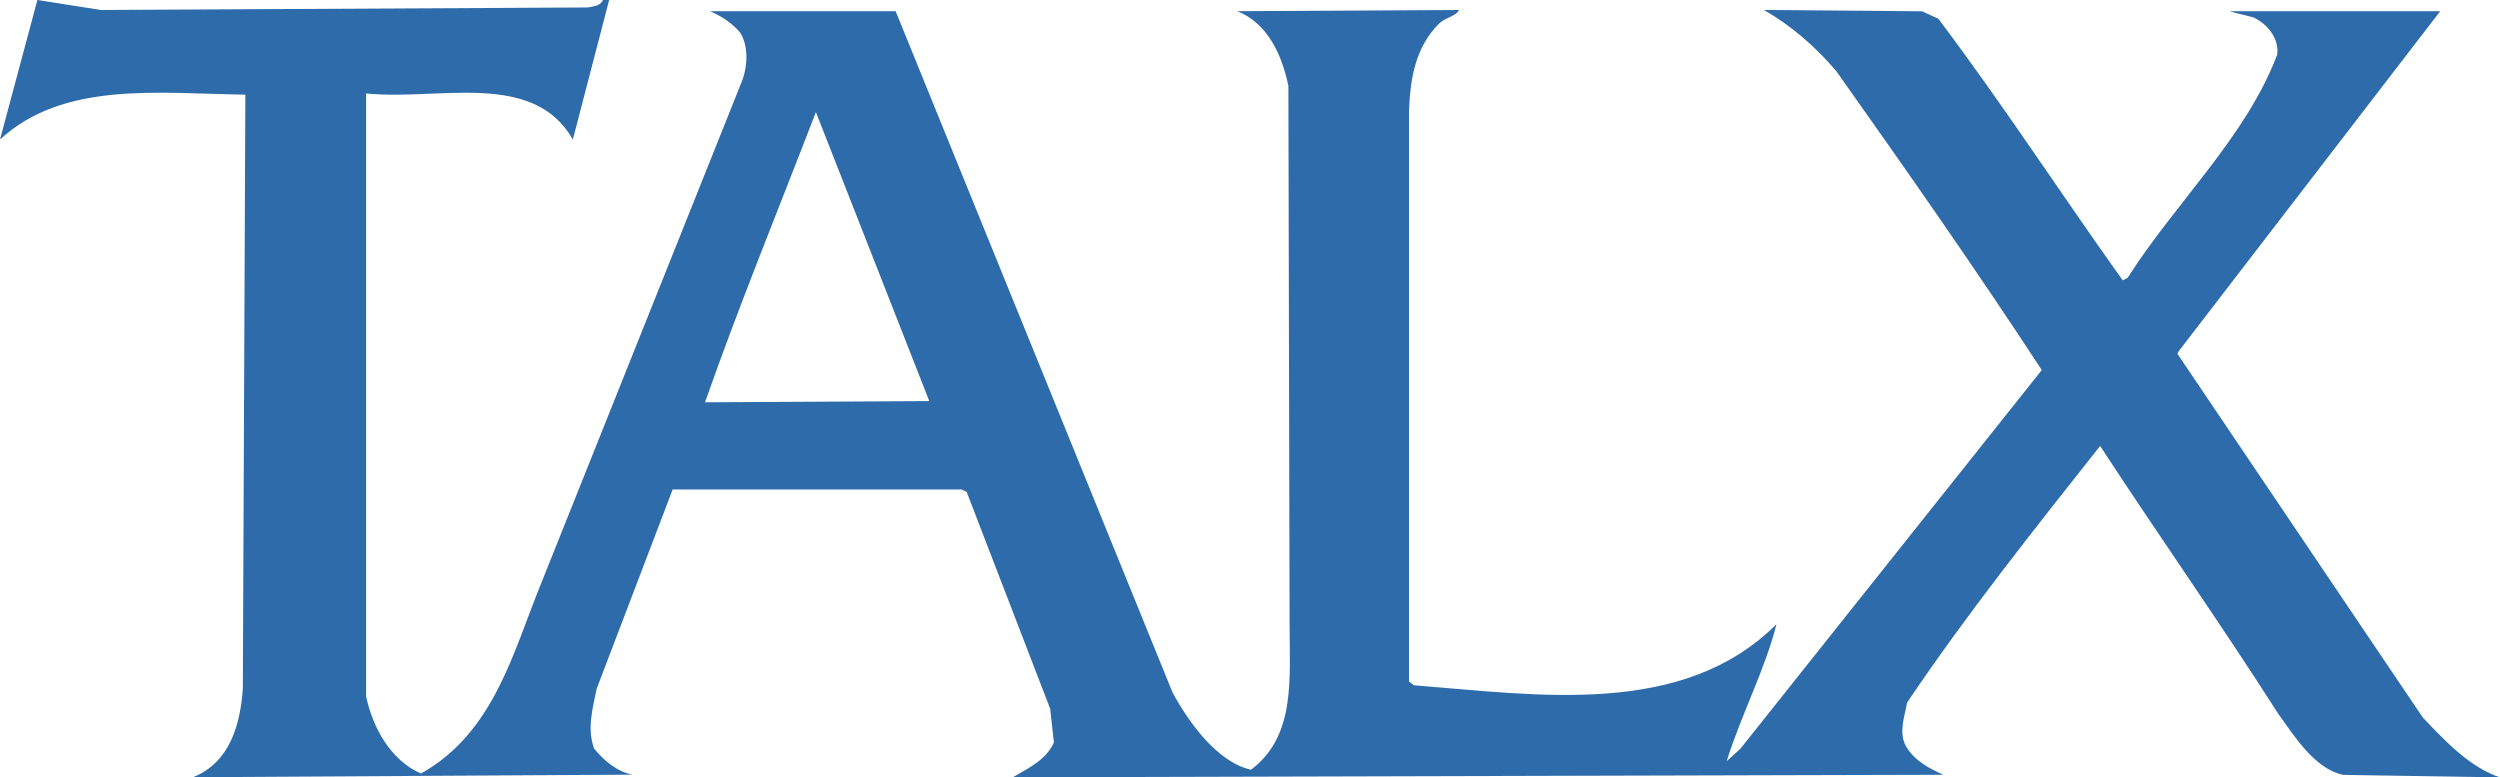 <?xml version="1.0" encoding="utf-8"?>
<!-- Generator: Adobe Illustrator 21.1.0, SVG Export Plug-In . SVG Version: 6.00 Build 0)  -->
<svg version="1.1" id="Layer_1" xmlns="http://www.w3.org/2000/svg" xmlns:xlink="http://www.w3.org/1999/xlink" x="0px" y="0px"
	 viewBox="0 0 2279.4 708.7" enable-background="new 0 0 2279.4 708.7" xml:space="preserve">
<g>
	<path fill="#2E6BAA" d="M2209,654.2l-223.7-331.6l1.1-2.3l238.5-310.1H2033c6.8,2.3,13.6,3.4,21.6,5.7
		c12.5,5.7,23.8,19.3,21.6,34.1c-28.4,75-93.1,135.2-136.3,203.3l-4.5,2.3c-56.8-79.5-109-160.1-168.1-238.5l-14.8-6.8l-144.2-1.2
		c23.8,13.6,46.6,32.9,65.9,55.7c63.6,89.7,127.2,180.6,187.4,272.6l-274.8,345.3l-12.5,11.3c13.6-43.2,35.2-84,45.4-124.9
		c-85.2,85.2-216.9,64.7-330.5,55.7l-4.5-3.4V101.1c1.1-29.5,5.7-57.9,27.3-79.5c5.7-5.7,15.9-6.8,18.2-12.5l-202.1,1.1
		c28.4,11.3,40.9,40.9,46.6,68.1l1.1,491.8c0,48.8,5.7,101.1-35.2,131.7c-30.7-6.8-56.8-43.2-71.5-70.4L816.6,10.2H647.4
		c10.2,4.5,19.3,10.2,27.3,19.3c8,12.5,6.8,30.7,2.3,43.2L494,530.4c-26.1,63.6-43.2,137.4-110.2,174.9
		c-28.4-12.5-44.3-43.1-50-70.4V85.2c65.9,6.8,152.2-21.6,188.5,42L555.4,0h-5.7c-2.3,5.7-9.1,5.7-13.6,6.8L92,9.1L34.1,0L0,127.2
		c57.9-53.4,144.2-42,223.7-40.9l-2.3,541.7c-2.3,31.8-11.3,67-45.4,80.6h6.8l394.1-2.3c-13.6-2.3-26.1-12.5-35.2-23.8
		c-6.8-18.2-1.1-37.5,2.3-54.5l69.3-181.7h263.5l4.6,2.3l76.1,197.6l3.4,30.7c-6.8,15.9-23.9,23.8-37.5,31.8l848.4-2.3
		c-12.5-5.7-26.1-12.5-34.1-26.1c-6.8-12.5-1.1-27.3,1.1-39.7c53.4-79.5,115.8-157.9,176-234c53.4,81.8,110.2,162.4,162.4,244.2
		c14.8,20.4,33,50,59.1,55.7l143.1,2.3C2252.1,699.6,2230.6,676.9,2209,654.2L2209,654.2z M642.8,366.8
		c30.7-87.5,67-176,101.1-264.6l103.4,263.5L642.8,366.8z"/>
</g>
</svg>
